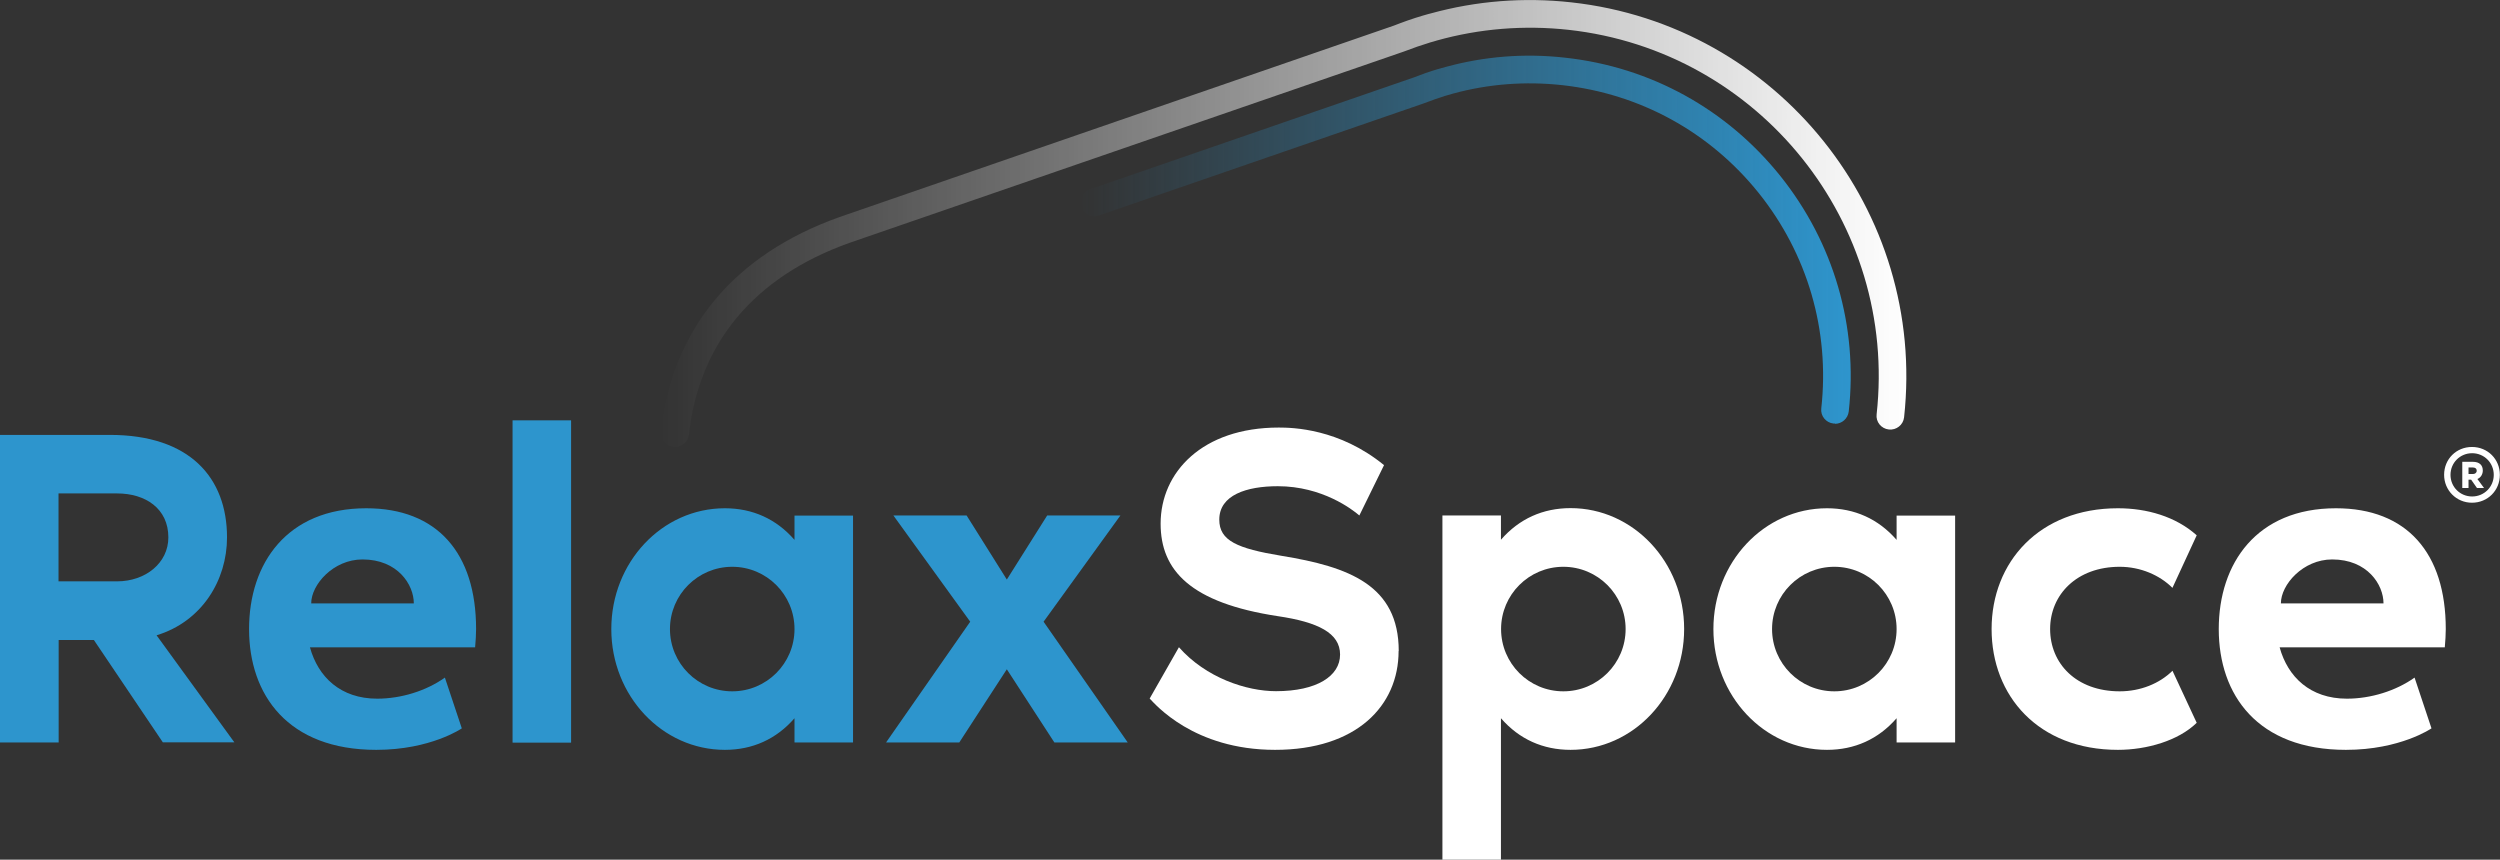 <svg xmlns="http://www.w3.org/2000/svg" xmlns:xlink="http://www.w3.org/1999/xlink" id="Layer_1" viewBox="0 0 180.27 61.99"><rect x="0" y="0" width="180.27" height="61.99" fill="#333333" stroke="none"/><defs><style>.cls-1{fill:url(#linear-gradient);}.cls-1,.cls-2,.cls-3,.cls-4{stroke-width:0px;}.cls-2{fill:url(#linear-gradient-2);}.cls-3{fill:#2d95cd;}.cls-4{fill:#fff;}</style><linearGradient id="linear-gradient" x1="77.92" y1="17.27" x2="133.45" y2="17.27" gradientUnits="userSpaceOnUse"><stop offset="0" stop-color="#2e95cd" stop-opacity="0"></stop><stop offset="1" stop-color="#2e95cd"></stop></linearGradient><linearGradient id="linear-gradient-2" x1="47.65" y1="16.11" x2="137.45" y2="16.11" gradientUnits="userSpaceOnUse"><stop offset="0" stop-color="#fff" stop-opacity="0"></stop><stop offset="1" stop-color="#fff"></stop></linearGradient></defs><path class="cls-3" d="m11.75,53.54l-4.98-7.39h-2.54v7.39H0v-22.18h7.92c5.78,0,8.45,3.1,8.45,7.39,0,3.1-1.82,6.07-5.08,7.06l5.61,7.72h-5.15Zm-7.53-11.62h4.22c2.05,0,3.7-1.32,3.7-3.17,0-2.08-1.65-3.17-3.7-3.17h-4.22v6.34Z"></path><path class="cls-3" d="m34.26,46.68h-11.91c.59,2.14,2.21,3.7,4.85,3.7,1.72,0,3.53-.56,4.88-1.52l1.22,3.66s-2.24,1.55-6.17,1.55c-6.37,0-9.17-3.96-9.17-8.71s2.74-8.71,8.45-8.71c5.12,0,7.92,3.23,7.92,8.71,0,.36-.03.89-.07,1.32Zm-4.42-3.17c0-1.35-1.16-3.17-3.7-3.17-2.11,0-3.7,1.82-3.7,3.17h7.39Z"></path><path class="cls-3" d="m41.18,30.31v23.24h-4.22v-23.24h4.22Z"></path><path class="cls-3" d="m61.51,37.17v16.37h-4.22v-1.75c-1.32,1.52-3.04,2.28-5.02,2.28-4.52,0-8.19-3.89-8.19-8.71s3.66-8.71,8.19-8.71c1.98,0,3.7.76,5.02,2.28v-1.75h4.22Zm-4.22,8.19c0-2.48-2.01-4.49-4.49-4.49s-4.49,2.01-4.49,4.49,2.01,4.49,4.49,4.49,4.49-2.01,4.49-4.49Z"></path><path class="cls-3" d="m81.31,53.54h-5.28l-3.43-5.28-3.43,5.28h-5.28l6.07-8.71-5.54-7.66h5.28l2.9,4.62,2.91-4.62h5.28l-5.54,7.66,6.07,8.71Z"></path><path class="cls-4" d="m100.85,46.94c0,3.96-3.04,7.13-8.91,7.13s-8.65-3.3-9.04-3.7l2.11-3.7c1.95,2.21,4.88,3.17,7,3.17,2.94,0,4.62-1.09,4.62-2.64s-1.58-2.34-4.49-2.77c-6.3-.96-8.45-3.3-8.45-6.67,0-3.7,3-6.93,8.52-6.93.99,0,4.36.07,7.59,2.71l-1.78,3.63c-.5-.43-2.67-2.11-5.88-2.11-2.24,0-4.22.63-4.22,2.41,0,1.52,1.29,2.08,4.49,2.61,4.85.79,8.45,2.11,8.45,6.87Z"></path><path class="cls-4" d="m121.44,45.36c0,4.82-3.66,8.71-8.19,8.71-1.98,0-3.7-.76-5.02-2.28v10.2h-4.22v-24.82h4.22v1.75c1.32-1.52,3.04-2.28,5.02-2.28,4.52,0,8.19,3.89,8.19,8.71Zm-4.22,0c0-2.48-2.01-4.49-4.49-4.49s-4.49,2.01-4.49,4.49,2.01,4.49,4.49,4.49,4.49-2.01,4.49-4.49Z"></path><path class="cls-4" d="m140.98,37.17v16.37h-4.22v-1.75c-1.32,1.52-3.04,2.28-5.02,2.28-4.52,0-8.19-3.89-8.19-8.71s3.66-8.71,8.19-8.71c1.98,0,3.7.76,5.02,2.28v-1.75h4.22Zm-4.22,8.19c0-2.48-2.01-4.49-4.49-4.49s-4.49,2.01-4.49,4.49,2.01,4.49,4.49,4.49,4.49-2.01,4.49-4.49Z"></path><path class="cls-4" d="m156.65,48.36l1.75,3.76c-1.32,1.29-3.6,1.95-5.68,1.95-5.74,0-9.11-3.89-9.11-8.71s3.43-8.71,9.11-8.71c2.08,0,4.16.59,5.68,1.95l-1.75,3.79c-.92-.92-2.31-1.52-3.8-1.52-3.1,0-5.02,2.01-5.02,4.49s1.88,4.49,5.02,4.49c1.49,0,2.87-.56,3.8-1.48Z"></path><path class="cls-4" d="m176.29,46.68h-11.91c.59,2.14,2.21,3.7,4.85,3.7,1.72,0,3.53-.56,4.88-1.52l1.22,3.66s-2.24,1.55-6.17,1.55c-6.37,0-9.17-3.96-9.17-8.71s2.74-8.71,8.45-8.71c5.12,0,7.92,3.23,7.92,8.71,0,.36-.03.89-.07,1.32Zm-4.42-3.17c0-1.35-1.16-3.17-3.7-3.17-2.11,0-3.7,1.82-3.7,3.17h7.39Z"></path><path class="cls-1" d="m132.32,30.54s-.07,0-.11,0c-.55-.06-.95-.55-.88-1.1.62-5.61-.99-11.12-4.51-15.52-3.53-4.4-8.56-7.16-14.17-7.78-2.66-.29-5.3-.09-7.84.6l-.59.17c-.48.15-1.03.34-1.57.55l-23.41,8.08c-.52.18-1.09-.1-1.27-.62-.18-.52.1-1.09.62-1.27l23.37-8.07c.55-.22,1.15-.43,1.7-.59l.61-.17c2.79-.76,5.68-.99,8.59-.66,6.14.67,11.64,3.7,15.51,8.52,3.86,4.82,5.62,10.85,4.94,16.99-.06.51-.49.89-.99.89Z"></path><path class="cls-2" d="m48.65,32.22s-.07,0-.11,0c-.55-.06-.95-.55-.88-1.1.82-7.41,5.27-12.76,12.88-15.47L100.5,1.85c.66-.26,1.37-.51,2.08-.72l.35-.1s.05-.01.07-.02l.16-.04c3.3-.91,6.71-1.18,10.15-.8,14.86,1.64,25.62,15.06,23.99,29.92-.06.55-.56.94-1.1.88-.55-.06-.95-.55-.88-1.1,1.52-13.77-8.45-26.2-22.22-27.72-3.21-.35-6.41-.09-9.49.77l-.23.07h0s-.22.06-.22.06c-.63.19-1.29.42-1.94.67l-39.99,13.8c-6.83,2.44-10.83,7.21-11.55,13.81-.06.51-.49.89-.99.89Z"></path><path class="cls-4" d="m176.24,34.24c0-1.14.88-2.01,2.01-2.01s2.01.88,2.01,2.01-.88,2.01-2.01,2.01-2.01-.9-2.01-2.01Zm3.58,0c0-.87-.69-1.56-1.56-1.56s-1.56.69-1.56,1.56.69,1.56,1.56,1.56,1.56-.69,1.56-1.56Zm-1.21.95l-.42-.6h-.19v.6h-.45v-1.89h.76c.5,0,.72.26.72.63,0,.26-.14.51-.39.61l.48.65h-.52Zm-.61-1.01h.32c.15,0,.27-.09.27-.23,0-.17-.12-.24-.27-.24h-.32v.47Z"></path></svg>